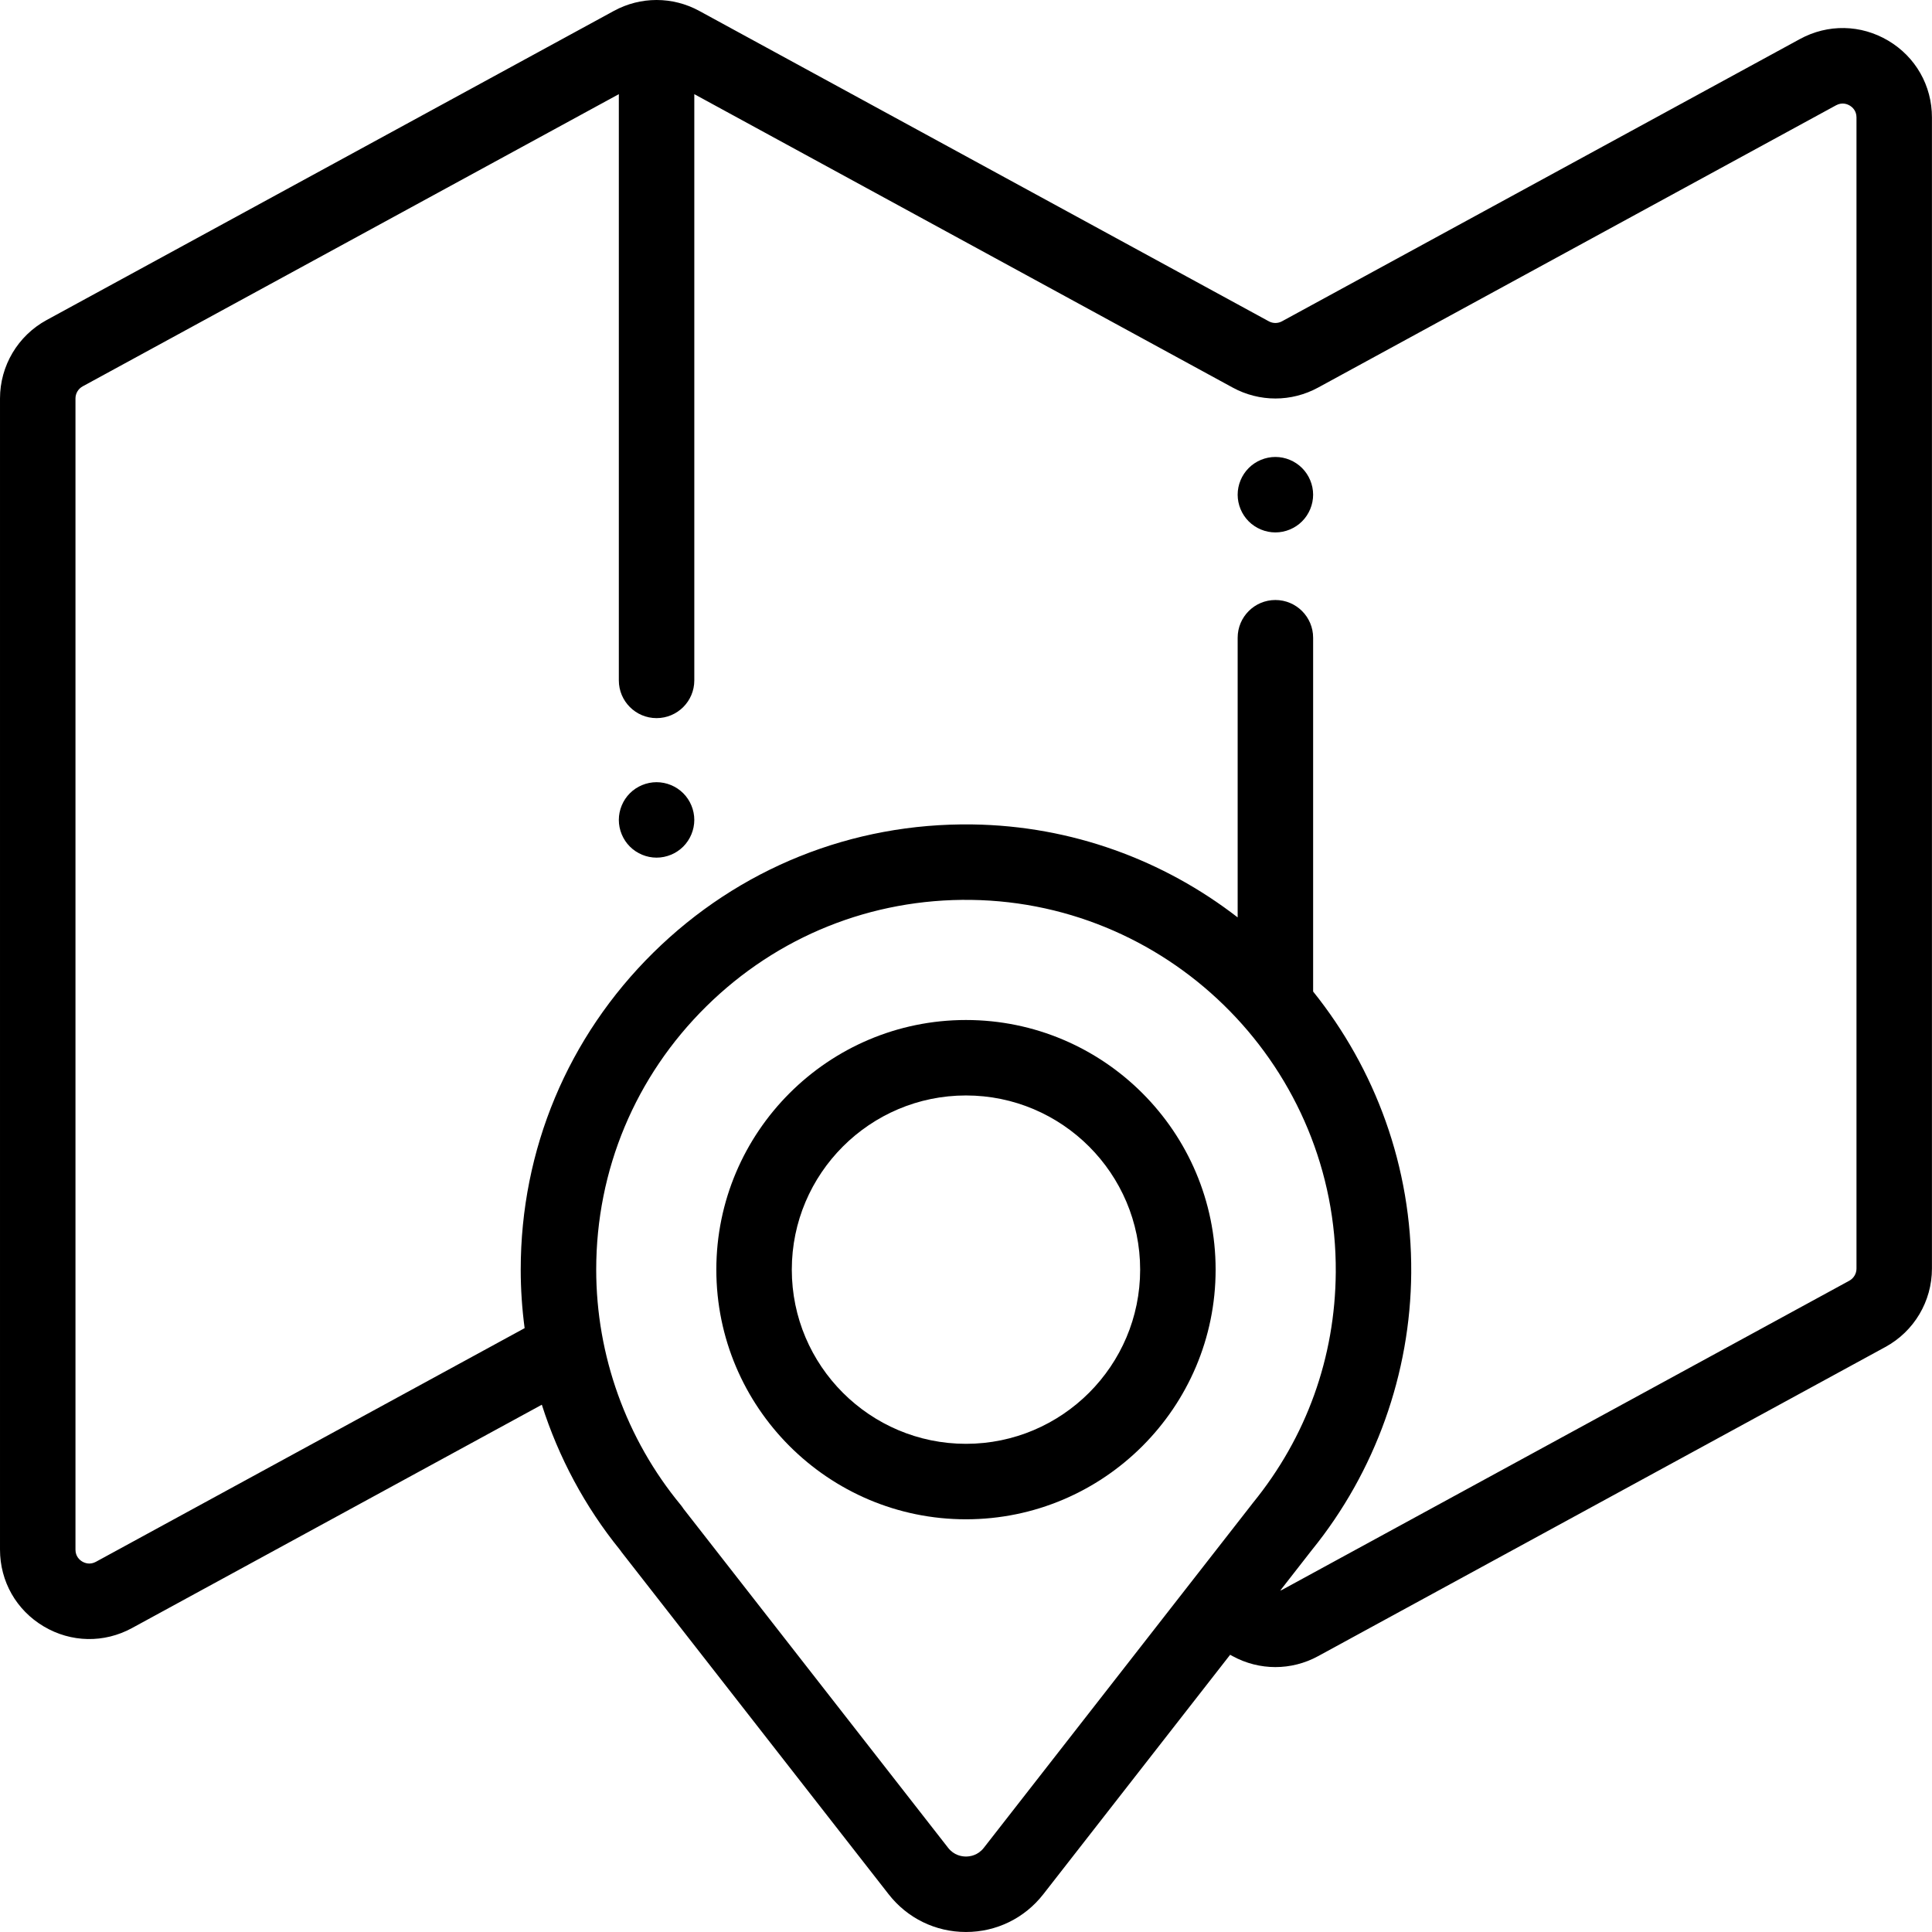 <svg height="512pt" viewBox="0 0 512 512" width="512pt" xmlns="http://www.w3.org/2000/svg"><path d="m500.406 10.777c-7.25-4.305-16.004-4.469-23.41-.43l-137.25 74.797c-1.098.602-2.41.602-3.508 0l-150.918-82.246c-7.09-3.863-15.559-3.863-22.648 0l-150.328 81.926c-7.613 4.148-12.344 12.113-12.344 20.781v305.062c0 8.438 4.332 16.043 11.582 20.348 7.25 4.309 16.004 4.473 23.41.434l108.598-59.184c4.434 13.93 11.422 27.02 20.719 38.484.137.211.285.414.441.613l70.746 90.633c4.961 6.359 12.434 10.004 20.496 10.004s15.535-3.648 20.496-10.008l49.508-63.457.668.363c3.547 1.934 7.438 2.898 11.324 2.898 3.891 0 7.781-.965 11.324-2.898l150.332-81.93c7.613-4.145 12.34-12.109 12.34-20.777v-305.066c.004-8.434-4.328-16.039-11.578-20.348zm-239.684 478.914c-1.566 2.008-3.637 2.309-4.73 2.309s-3.164-.301-4.73-2.309l-70.109-89.82c-.227-.355-.477-.699-.746-1.031-14.449-17.488-22.406-39.641-22.406-62.371 0-26.434 10.363-51.211 29.184-69.773 18.816-18.559 43.742-28.582 70.199-28.215 53.645.742 96.98 45.012 96.609 98.684-.156 22.555-7.762 43.703-21.996 61.164-.117.148-.23.297-.344.449zm231.266-153.504c0 1.344-.734 2.578-1.914 3.223l-150.328 81.926c-.152.082-.316.129-.477.188l8.367-10.727c.031-.039.062-.078.094-.117 16.75-20.688 26.074-46.727 26.258-73.375.195-28.117-9.578-54.09-25.996-74.539v-93.758c0-5.52-4.48-10-10-10-5.523 0-10 4.48-10 10v74.113c-19.527-15.117-43.891-24.273-70.336-24.637-31.84-.434-61.859 11.625-84.52 33.973-22.66 22.352-35.141 52.188-35.141 84.012 0 5.207.355 10.383 1.035 15.504l-113.609 61.918c-1.594.867-2.957.332-3.629-.066-.668-.398-1.793-1.34-1.793-3.152v-305.066c0-1.344.73-2.574 1.91-3.219l142.086-77.434v155.355c0 5.523 4.477 10 10 10 5.523 0 10-4.477 10-10v-155.355l142.672 77.754c7.09 3.863 15.559 3.863 22.648 0l137.25-74.801c1.598-.867 2.957-.332 3.625.066.672.398 1.797 1.336 1.797 3.152zm0 0"/><path d="m255.992 270.312c-36.477 0-66.156 29.676-66.156 66.156s29.68 66.16 66.156 66.16c36.48 0 66.16-29.68 66.16-66.16s-29.68-66.156-66.16-66.156zm0 112.316c-25.449 0-46.156-20.707-46.156-46.16s20.707-46.16 46.156-46.16c25.453 0 46.16 20.707 46.16 46.16s-20.707 46.16-46.16 46.16zm0 0"/><path d="m337.992 121.098c-2.629 0-5.211 1.07-7.07 2.934-1.859 1.859-2.93 4.438-2.93 7.066 0 2.633 1.07 5.211 2.93 7.07s4.441 2.93 7.07 2.93c2.629 0 5.211-1.07 7.066-2.93 1.863-1.859 2.934-4.438 2.934-7.07 0-2.629-1.07-5.207-2.934-7.066-1.855-1.863-4.438-2.934-7.066-2.934zm0 0"/><path d="m173.996 207.289c-2.629 0-5.211 1.066-7.07 2.93-1.859 1.855-2.93 4.438-2.93 7.066 0 2.633 1.07 5.211 2.93 7.07s4.441 2.93 7.07 2.93 5.211-1.07 7.07-2.93 2.93-4.438 2.93-7.07c0-2.629-1.07-5.211-2.93-7.066-1.859-1.863-4.441-2.93-7.07-2.93zm0 0"/></svg>